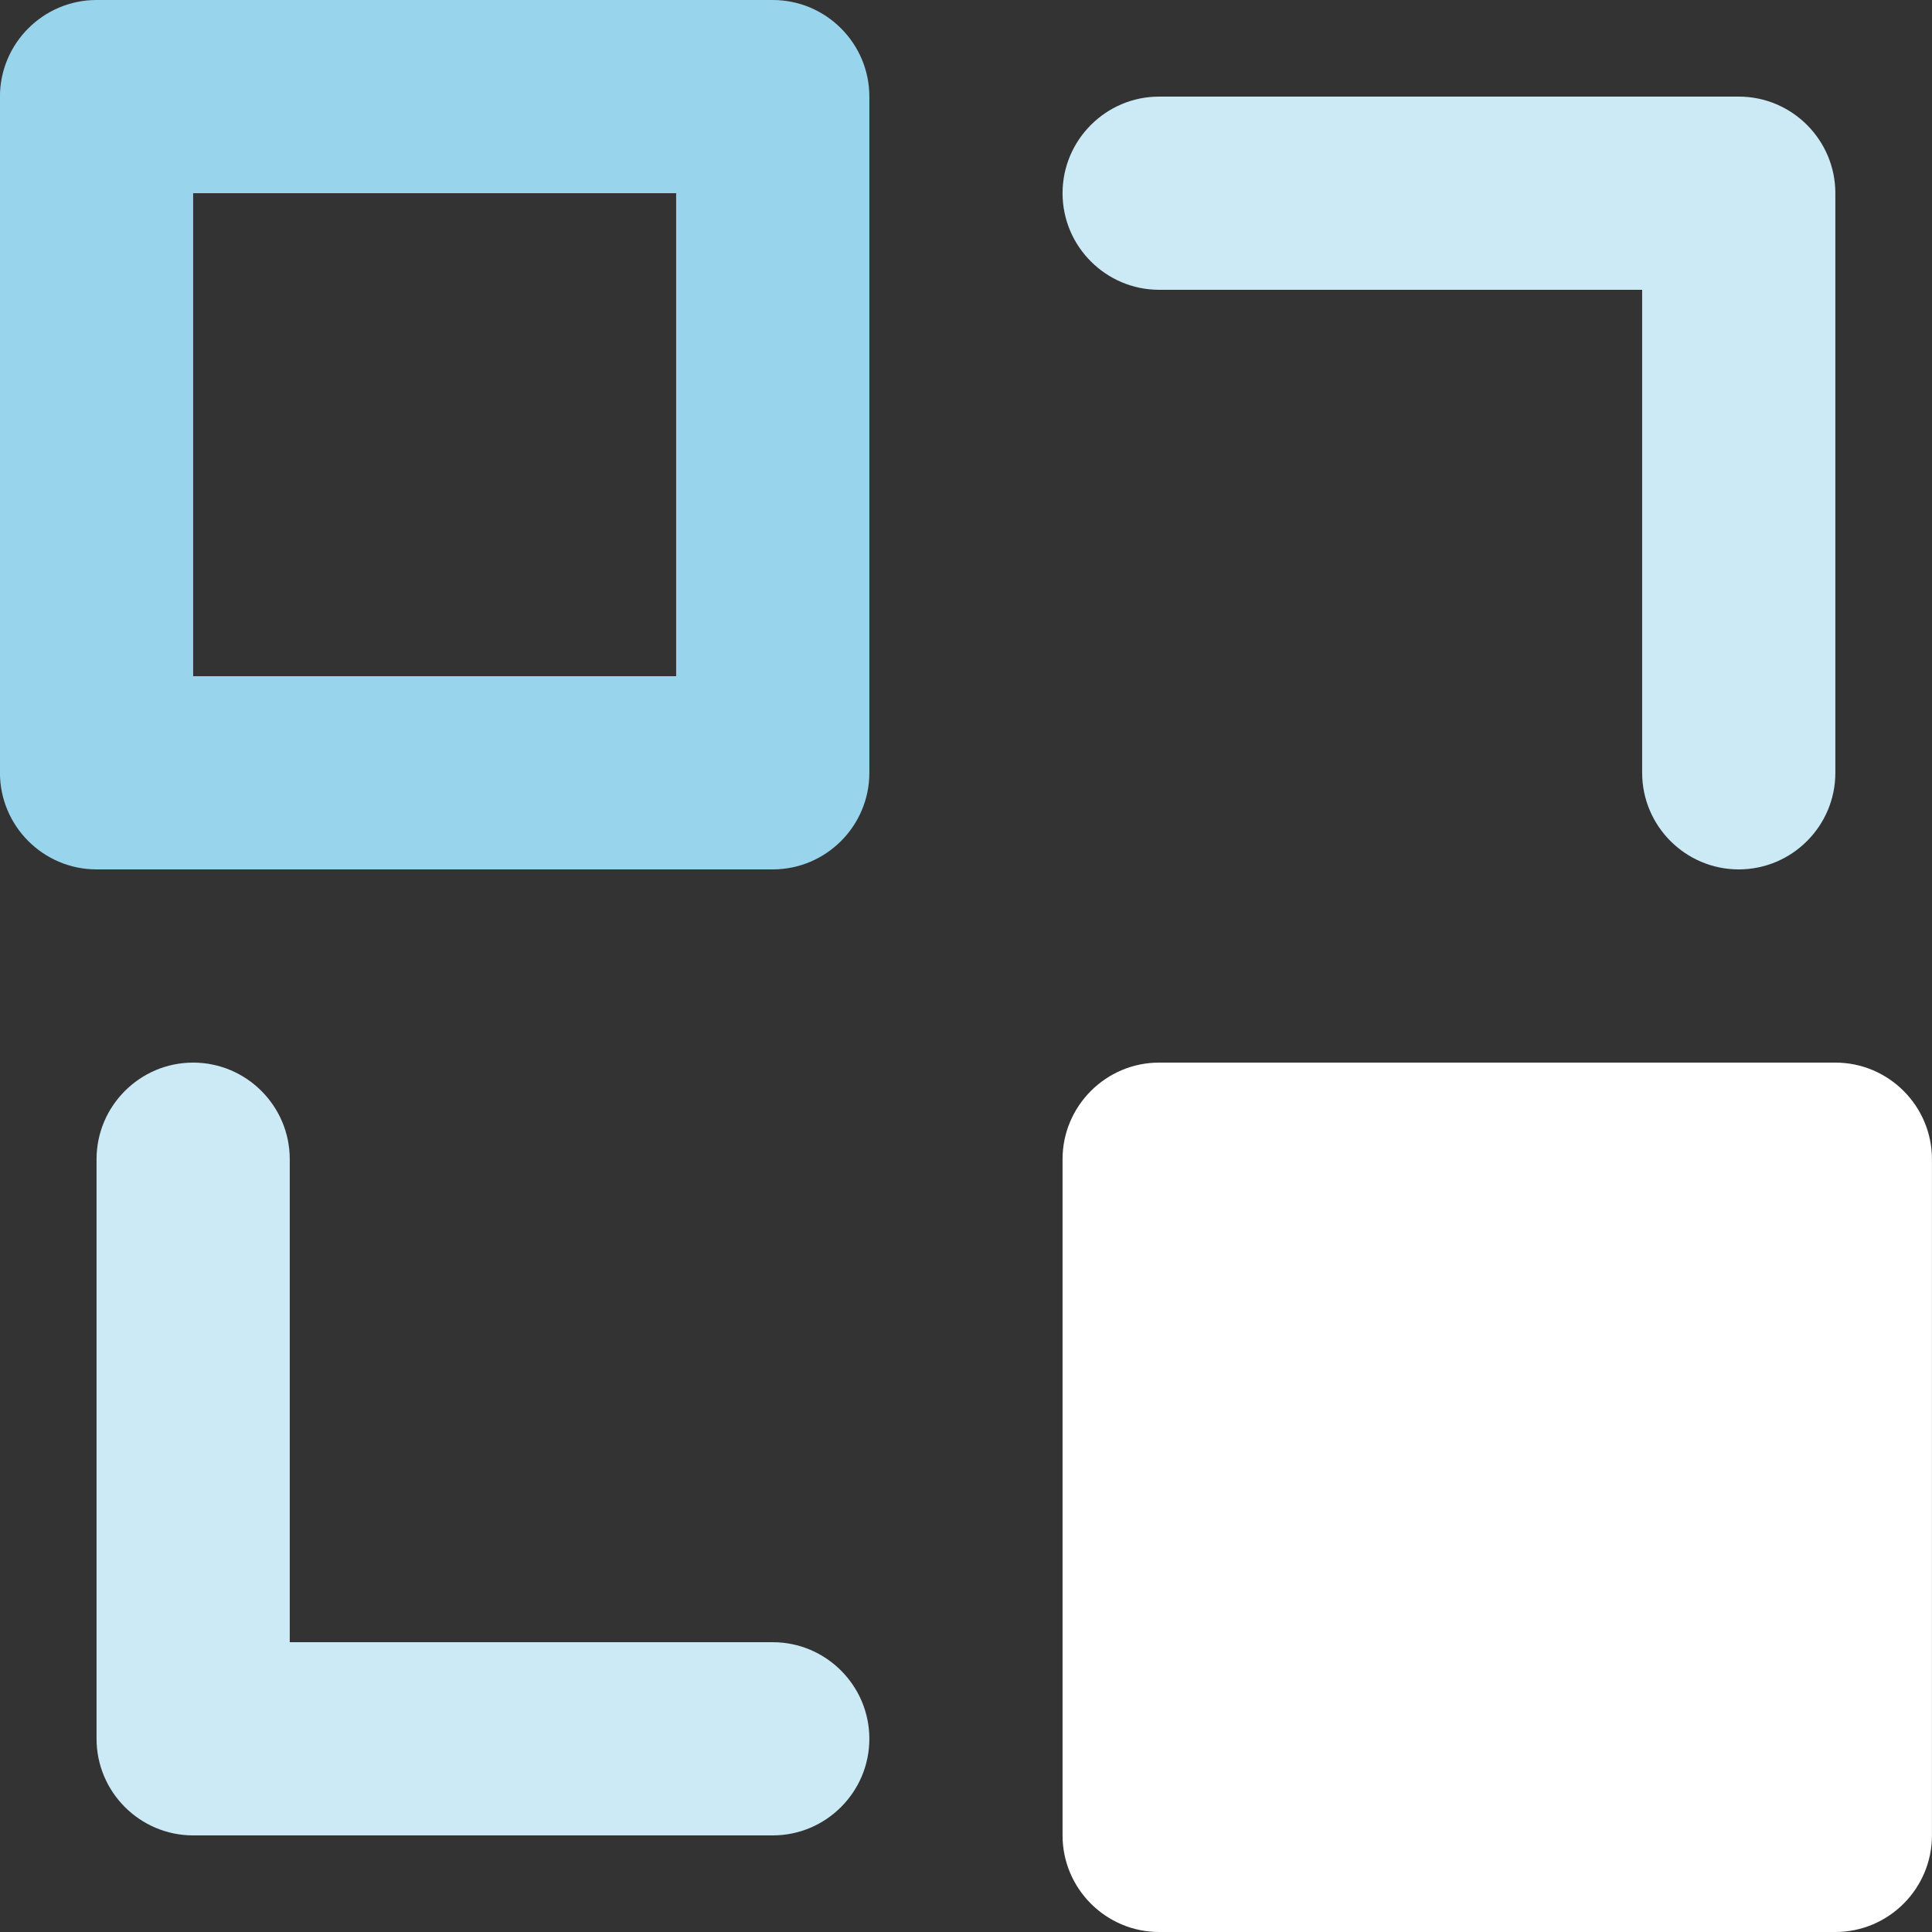 <svg width="40" height="40" viewBox="0 0 40 40" fill="none" xmlns="http://www.w3.org/2000/svg">
<rect x="0" y="0" width="40" height="40" fill="#333333" stroke="none"/>
<g clip-path="url(#clip0_1606_702)">
<path d="M15.999 0H1.999C0.897 0 -0.001 0.898 -0.001 2V16C-0.001 17.102 0.897 18 1.999 18H15.999C17.101 18 17.999 17.102 17.999 16V2C17.999 0.898 17.101 0 15.999 0ZM13.999 14H3.999V4H13.999V14Z" fill="#99D4ED"/>
<path d="M37.999 22H23.999C22.897 22 21.999 22.898 21.999 24V38C21.999 39.102 22.897 40 23.999 40H37.999C39.101 40 39.999 39.102 39.999 38V24C39.999 22.898 39.101 22 37.999 22Z" fill="white"/>
<path d="M15.999 38H3.999C2.897 38 1.999 37.102 1.999 36V24C1.999 22.898 2.897 22 3.999 22C5.101 22 5.999 22.898 5.999 24V34H15.999C17.101 34 17.999 34.898 17.999 36C17.999 37.102 17.101 38 15.999 38Z" fill="#CCEAF6"/>
<path d="M23.999 2H35.999C37.101 2 37.999 2.898 37.999 4V16C37.999 17.102 37.101 18 35.999 18C34.897 18 33.999 17.102 33.999 16V6H23.999C22.897 6 21.999 5.102 21.999 4C21.999 2.898 22.897 2 23.999 2Z" fill="#CCEAF6"/>
</g>
<defs>
<clipPath id="clip0_1606_702">
<rect width="40" height="40" fill="white" transform="translate(-0.001)"/>
</clipPath>
</defs>
</svg>
